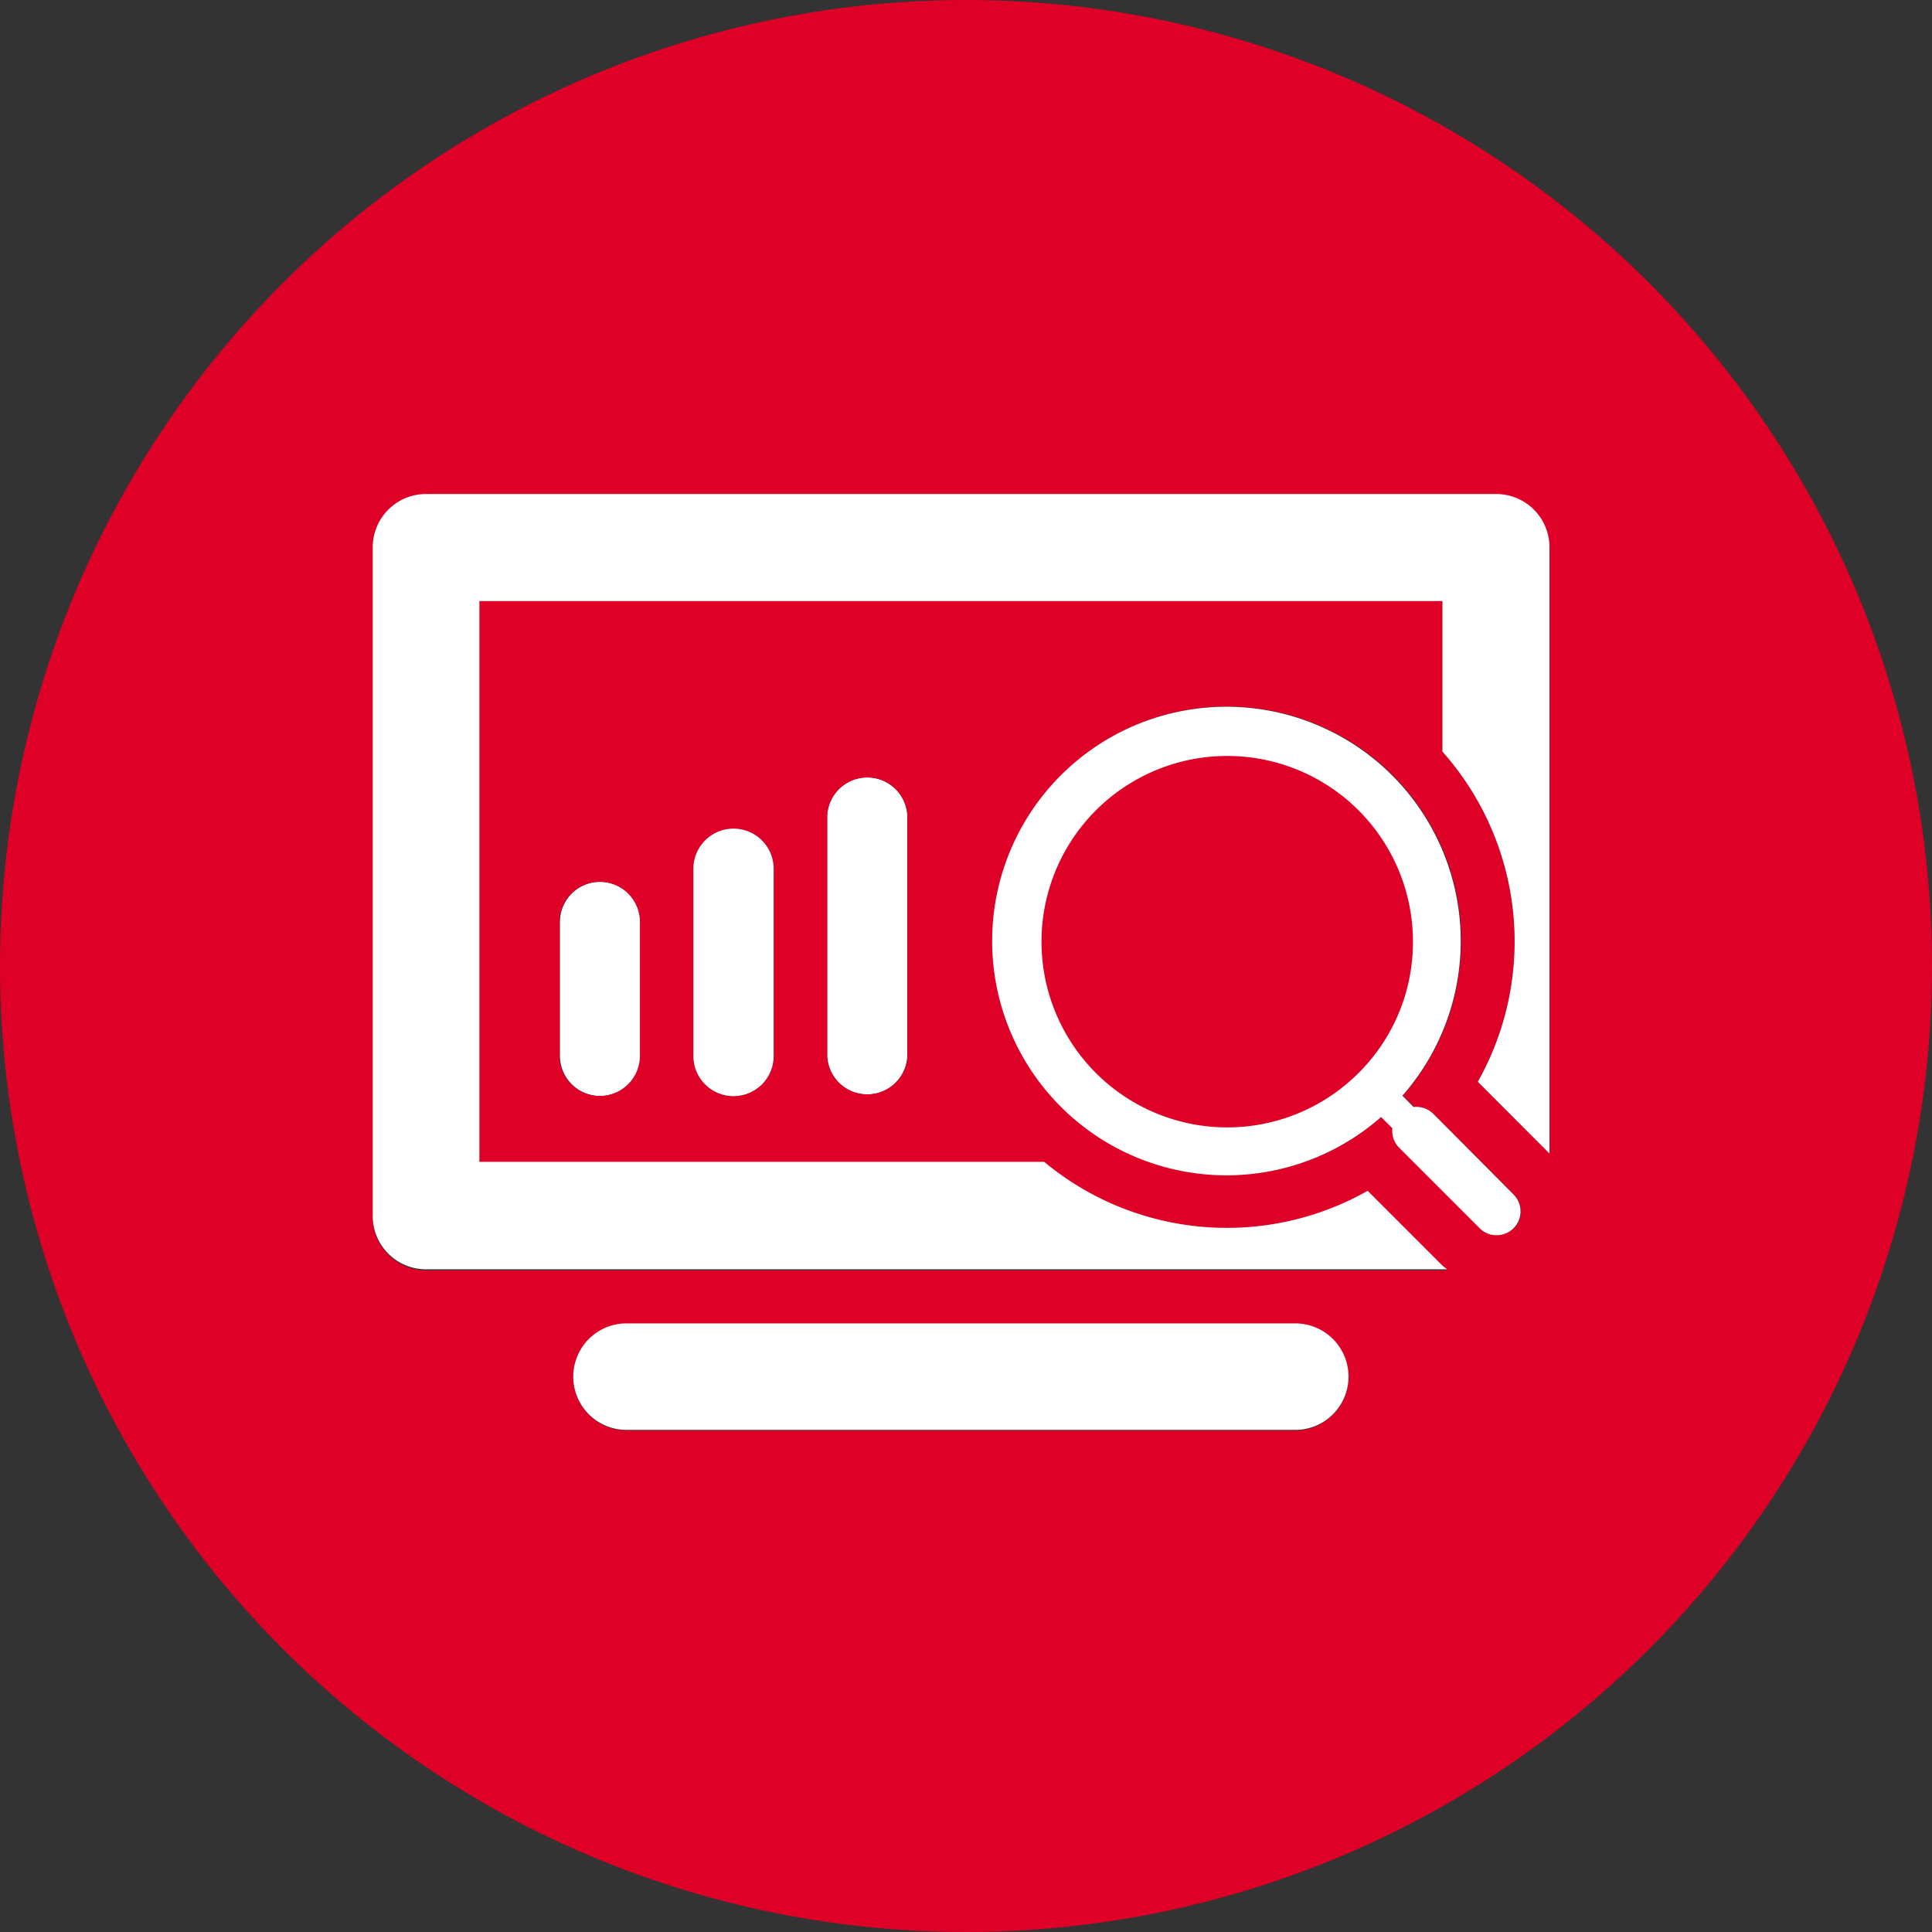 <svg id="icon-webdesign" xmlns="http://www.w3.org/2000/svg" viewBox="0 0 181.42 181.42"><rect x="0" y="0" width="181.42" height="181.42" fill="#333333" stroke="none"/><defs><style>.st1 {fill: #fff;}.st0 {fill: #de0027;}</style></defs><path class="st1" d="M54,88v12.56a3.77,3.77,0,0,0,7.55,0V88A3.77,3.77,0,0,0,54,88Z" transform="translate(-1.42 -1.42)"/><path class="st1" d="M79.09,78v22.61a3.77,3.77,0,0,0,7.53,0V78a3.77,3.77,0,0,0-7.53,0Z" transform="translate(-1.42 -1.42)"/><path class="st0" d="M92.13,1.42a90.71,90.71,0,1,0,90.71,90.71A90.71,90.71,0,0,0,92.13,1.42Zm30.93,134.32H60.25a5,5,0,0,1,0-10h62.8a5,5,0,1,1,0,10Zm20.54-19a2.27,2.27,0,0,1-1.6.65,2.19,2.19,0,0,1-1.58-.65l-7.56-7.56a2.22,2.22,0,0,1-.64-1.83l-1.06-1.06a22,22,0,1,1,2-2l1.05,1.06A2.28,2.28,0,0,1,136,106l7.56,7.57A2.25,2.25,0,0,1,143.6,116.75Zm3.32-7L140.19,103a26.83,26.83,0,0,0-3.32-31V57.86H46.44v52.76H99.51a26.85,26.85,0,0,0,30.38,2.72l7,7c.14.14.3.24.45.37H41.42a5,5,0,0,1-5-5V52.84a5,5,0,0,1,5-5H141.9a5,5,0,0,1,5,5ZM86.63,78v22.61a3.77,3.77,0,0,1-7.53,0V78a3.77,3.77,0,0,1,7.53,0ZM74.08,83v17.58a3.77,3.77,0,0,1-7.54,0V83a3.77,3.77,0,1,1,7.54,0ZM61.51,88v12.56a3.77,3.77,0,0,1-7.55,0V88a3.77,3.77,0,0,1,7.55,0Z" transform="translate(-1.42 -1.42)"/><path class="st1" d="M66.53,83v17.58a3.77,3.77,0,0,0,7.54,0V83a3.77,3.77,0,1,0-7.54,0Z" transform="translate(-1.42 -1.42)"/><path class="st1" d="M141.9,47.81H41.42a5,5,0,0,0-5,5v62.8a5,5,0,0,0,5,5H137.3c-.15-.13-.31-.23-.45-.37l-7-7a26.85,26.85,0,0,1-30.38-2.72H46.44V57.86h90.43V72a26.83,26.83,0,0,1,3.32,31l6.73,6.74v-57A5,5,0,0,0,141.9,47.81Z" transform="translate(-1.42 -1.42)"/><path class="st1" d="M123.05,125.69H60.25a5,5,0,0,0,0,10h62.8a5,5,0,1,0,0-10Z" transform="translate(-1.42 -1.42)"/><path class="st1" d="M136,106a2.28,2.28,0,0,0-1.84-.63l-1.05-1.06a22,22,0,1,0-2,2l1.06,1.06a2.22,2.22,0,0,0,.64,1.83l7.56,7.56a2.19,2.19,0,0,0,1.58.65,2.24,2.24,0,0,0,1.6-3.82Z" transform="translate(-1.42 -1.42)"/><path class="st0" d="M129,102.17a17.44,17.44,0,1,1,5.1-12.32A17.32,17.32,0,0,1,129,102.17Z" transform="translate(-1.42 -1.42)"/></svg>